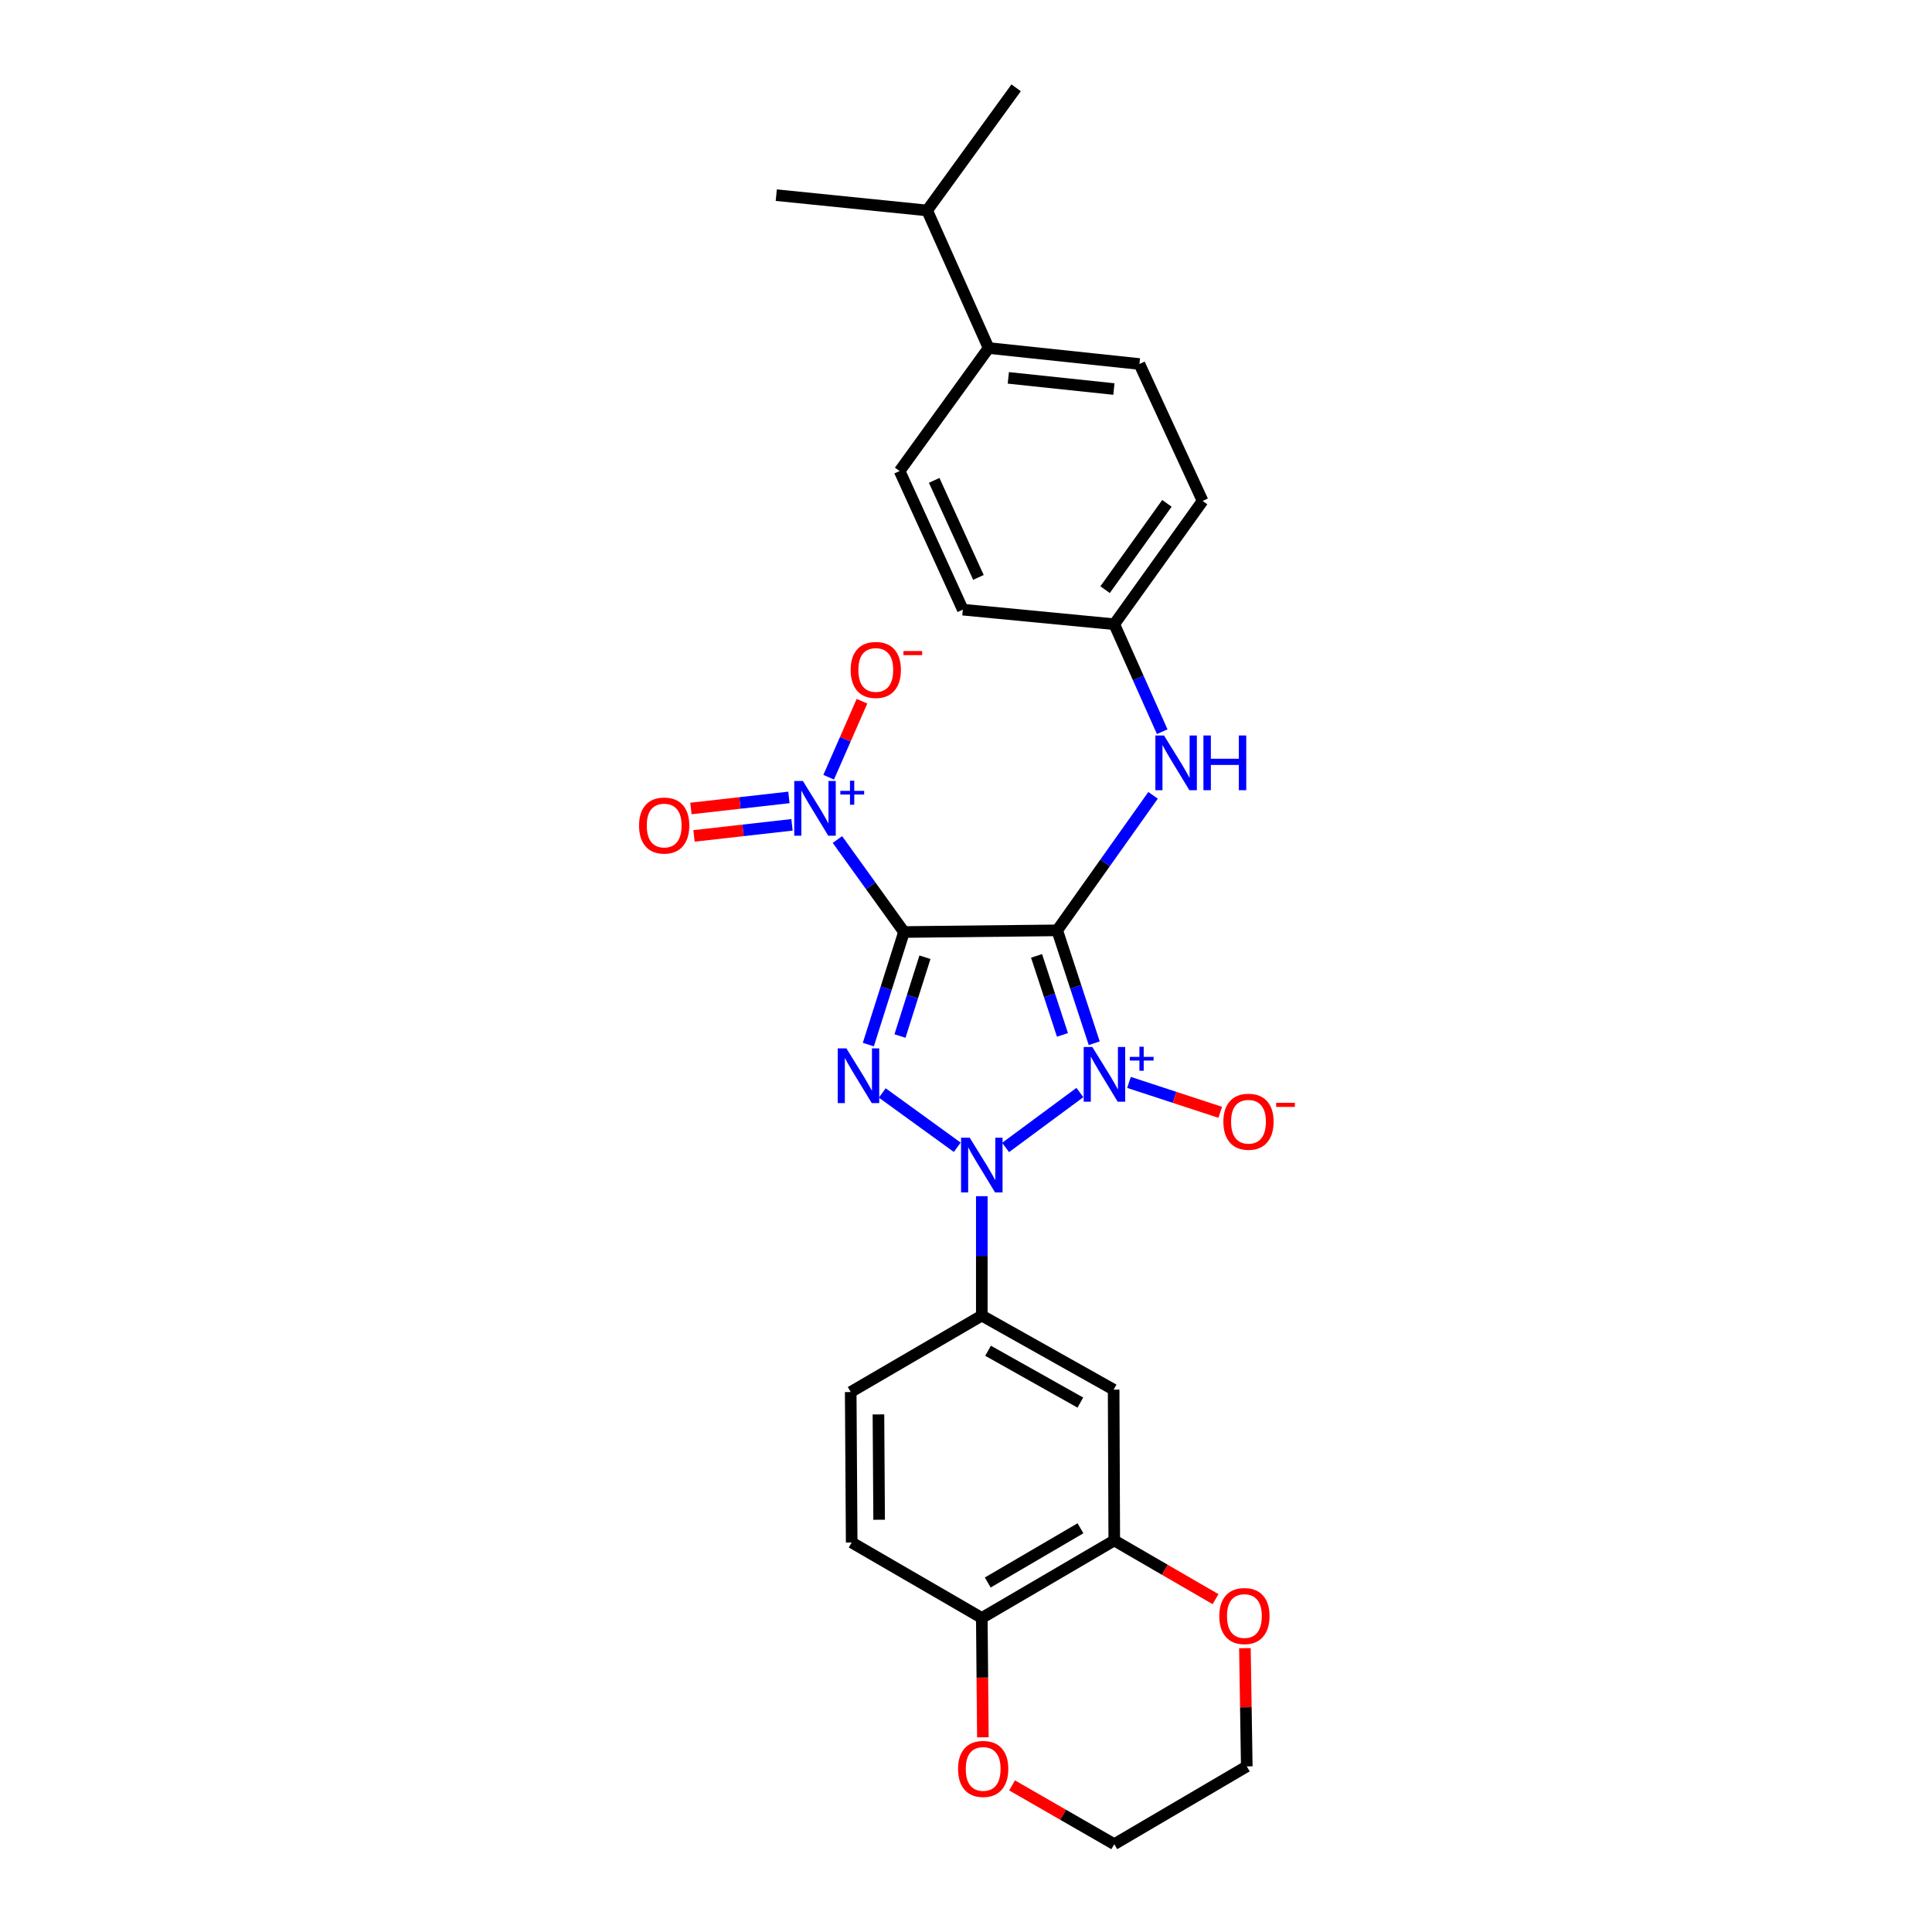 <?xml version='1.0' encoding='iso-8859-1'?>
<svg version='1.1' baseProfile='full'
              xmlns='http://www.w3.org/2000/svg'
                      xmlns:rdkit='http://www.rdkit.org/xml'
                      xmlns:xlink='http://www.w3.org/1999/xlink'
                  xml:space='preserve'
width='1000px' height='1000px' viewBox='0 0 1000 1000'>
<!-- END OF HEADER -->
<rect style='opacity:1.0;fill:#FFFFFF;stroke:none' width='1000' height='1000' x='0' y='0'> </rect>
<path class='bond-0' d='M 566.369,539.97 L 556.789,510.759' style='fill:none;fill-rule:evenodd;stroke:#0000FF;stroke-width:6px;stroke-linecap:butt;stroke-linejoin:miter;stroke-opacity:1' />
<path class='bond-0' d='M 556.789,510.759 L 547.208,481.549' style='fill:none;fill-rule:evenodd;stroke:#000000;stroke-width:6px;stroke-linecap:butt;stroke-linejoin:miter;stroke-opacity:1' />
<path class='bond-0' d='M 549.927,535.657 L 543.221,515.209' style='fill:none;fill-rule:evenodd;stroke:#0000FF;stroke-width:6px;stroke-linecap:butt;stroke-linejoin:miter;stroke-opacity:1' />
<path class='bond-0' d='M 543.221,515.209 L 536.515,494.762' style='fill:none;fill-rule:evenodd;stroke:#000000;stroke-width:6px;stroke-linecap:butt;stroke-linejoin:miter;stroke-opacity:1' />
<path class='bond-2' d='M 558.943,565.494 L 520.498,593.926' style='fill:none;fill-rule:evenodd;stroke:#0000FF;stroke-width:6px;stroke-linecap:butt;stroke-linejoin:miter;stroke-opacity:1' />
<path class='bond-7' d='M 584.358,560.254 L 607.973,567.992' style='fill:none;fill-rule:evenodd;stroke:#0000FF;stroke-width:6px;stroke-linecap:butt;stroke-linejoin:miter;stroke-opacity:1' />
<path class='bond-7' d='M 607.973,567.992 L 631.588,575.73' style='fill:none;fill-rule:evenodd;stroke:#FF0000;stroke-width:6px;stroke-linecap:butt;stroke-linejoin:miter;stroke-opacity:1' />
<path class='bond-1' d='M 547.208,481.549 L 467.906,482.413' style='fill:none;fill-rule:evenodd;stroke:#000000;stroke-width:6px;stroke-linecap:butt;stroke-linejoin:miter;stroke-opacity:1' />
<path class='bond-6' d='M 547.208,481.549 L 572.013,446.606' style='fill:none;fill-rule:evenodd;stroke:#000000;stroke-width:6px;stroke-linecap:butt;stroke-linejoin:miter;stroke-opacity:1' />
<path class='bond-6' d='M 572.013,446.606 L 596.818,411.664' style='fill:none;fill-rule:evenodd;stroke:#0000FF;stroke-width:6px;stroke-linecap:butt;stroke-linejoin:miter;stroke-opacity:1' />
<path class='bond-4' d='M 467.906,482.413 L 450.679,458.475' style='fill:none;fill-rule:evenodd;stroke:#000000;stroke-width:6px;stroke-linecap:butt;stroke-linejoin:miter;stroke-opacity:1' />
<path class='bond-4' d='M 450.679,458.475 L 433.451,434.537' style='fill:none;fill-rule:evenodd;stroke:#0000FF;stroke-width:6px;stroke-linecap:butt;stroke-linejoin:miter;stroke-opacity:1' />
<path class='bond-28' d='M 467.906,482.413 L 458.678,511.546' style='fill:none;fill-rule:evenodd;stroke:#000000;stroke-width:6px;stroke-linecap:butt;stroke-linejoin:miter;stroke-opacity:1' />
<path class='bond-28' d='M 458.678,511.546 L 449.45,540.679' style='fill:none;fill-rule:evenodd;stroke:#0000FF;stroke-width:6px;stroke-linecap:butt;stroke-linejoin:miter;stroke-opacity:1' />
<path class='bond-28' d='M 478.75,495.465 L 472.29,515.858' style='fill:none;fill-rule:evenodd;stroke:#000000;stroke-width:6px;stroke-linecap:butt;stroke-linejoin:miter;stroke-opacity:1' />
<path class='bond-28' d='M 472.29,515.858 L 465.83,536.251' style='fill:none;fill-rule:evenodd;stroke:#0000FF;stroke-width:6px;stroke-linecap:butt;stroke-linejoin:miter;stroke-opacity:1' />
<path class='bond-3' d='M 495.469,593.828 L 456.665,565.714' style='fill:none;fill-rule:evenodd;stroke:#0000FF;stroke-width:6px;stroke-linecap:butt;stroke-linejoin:miter;stroke-opacity:1' />
<path class='bond-5' d='M 508.18,619.144 L 508.18,650.047' style='fill:none;fill-rule:evenodd;stroke:#0000FF;stroke-width:6px;stroke-linecap:butt;stroke-linejoin:miter;stroke-opacity:1' />
<path class='bond-5' d='M 508.18,650.047 L 508.18,680.95' style='fill:none;fill-rule:evenodd;stroke:#000000;stroke-width:6px;stroke-linecap:butt;stroke-linejoin:miter;stroke-opacity:1' />
<path class='bond-10' d='M 428.911,402.287 L 437.537,382.622' style='fill:none;fill-rule:evenodd;stroke:#0000FF;stroke-width:6px;stroke-linecap:butt;stroke-linejoin:miter;stroke-opacity:1' />
<path class='bond-10' d='M 437.537,382.622 L 446.162,362.957' style='fill:none;fill-rule:evenodd;stroke:#FF0000;stroke-width:6px;stroke-linecap:butt;stroke-linejoin:miter;stroke-opacity:1' />
<path class='bond-11' d='M 408.337,412.745 L 382.979,415.608' style='fill:none;fill-rule:evenodd;stroke:#0000FF;stroke-width:6px;stroke-linecap:butt;stroke-linejoin:miter;stroke-opacity:1' />
<path class='bond-11' d='M 382.979,415.608 L 357.62,418.471' style='fill:none;fill-rule:evenodd;stroke:#FF0000;stroke-width:6px;stroke-linecap:butt;stroke-linejoin:miter;stroke-opacity:1' />
<path class='bond-11' d='M 409.939,426.934 L 384.58,429.797' style='fill:none;fill-rule:evenodd;stroke:#0000FF;stroke-width:6px;stroke-linecap:butt;stroke-linejoin:miter;stroke-opacity:1' />
<path class='bond-11' d='M 384.58,429.797 L 359.222,432.659' style='fill:none;fill-rule:evenodd;stroke:#FF0000;stroke-width:6px;stroke-linecap:butt;stroke-linejoin:miter;stroke-opacity:1' />
<path class='bond-8' d='M 508.18,680.95 L 576.416,719.273' style='fill:none;fill-rule:evenodd;stroke:#000000;stroke-width:6px;stroke-linecap:butt;stroke-linejoin:miter;stroke-opacity:1' />
<path class='bond-8' d='M 511.423,699.148 L 559.189,725.974' style='fill:none;fill-rule:evenodd;stroke:#000000;stroke-width:6px;stroke-linecap:butt;stroke-linejoin:miter;stroke-opacity:1' />
<path class='bond-14' d='M 508.18,680.95 L 440.325,720.51' style='fill:none;fill-rule:evenodd;stroke:#000000;stroke-width:6px;stroke-linecap:butt;stroke-linejoin:miter;stroke-opacity:1' />
<path class='bond-18' d='M 601.562,378.721 L 589.152,350.908' style='fill:none;fill-rule:evenodd;stroke:#0000FF;stroke-width:6px;stroke-linecap:butt;stroke-linejoin:miter;stroke-opacity:1' />
<path class='bond-18' d='M 589.152,350.908 L 576.741,323.095' style='fill:none;fill-rule:evenodd;stroke:#000000;stroke-width:6px;stroke-linecap:butt;stroke-linejoin:miter;stroke-opacity:1' />
<path class='bond-9' d='M 576.416,719.273 L 576.741,797.345' style='fill:none;fill-rule:evenodd;stroke:#000000;stroke-width:6px;stroke-linecap:butt;stroke-linejoin:miter;stroke-opacity:1' />
<path class='bond-13' d='M 576.741,797.345 L 602.95,812.533' style='fill:none;fill-rule:evenodd;stroke:#000000;stroke-width:6px;stroke-linecap:butt;stroke-linejoin:miter;stroke-opacity:1' />
<path class='bond-13' d='M 602.95,812.533 L 629.159,827.72' style='fill:none;fill-rule:evenodd;stroke:#FF0000;stroke-width:6px;stroke-linecap:butt;stroke-linejoin:miter;stroke-opacity:1' />
<path class='bond-29' d='M 576.741,797.345 L 508.18,837.445' style='fill:none;fill-rule:evenodd;stroke:#000000;stroke-width:6px;stroke-linecap:butt;stroke-linejoin:miter;stroke-opacity:1' />
<path class='bond-29' d='M 559.248,791.035 L 511.255,819.104' style='fill:none;fill-rule:evenodd;stroke:#000000;stroke-width:6px;stroke-linecap:butt;stroke-linejoin:miter;stroke-opacity:1' />
<path class='bond-12' d='M 508.18,837.445 L 440.832,798.392' style='fill:none;fill-rule:evenodd;stroke:#000000;stroke-width:6px;stroke-linecap:butt;stroke-linejoin:miter;stroke-opacity:1' />
<path class='bond-15' d='M 508.18,837.445 L 508.459,868.341' style='fill:none;fill-rule:evenodd;stroke:#000000;stroke-width:6px;stroke-linecap:butt;stroke-linejoin:miter;stroke-opacity:1' />
<path class='bond-15' d='M 508.459,868.341 L 508.739,899.237' style='fill:none;fill-rule:evenodd;stroke:#FF0000;stroke-width:6px;stroke-linecap:butt;stroke-linejoin:miter;stroke-opacity:1' />
<path class='bond-24' d='M 644.367,853.089 L 644.847,883.684' style='fill:none;fill-rule:evenodd;stroke:#FF0000;stroke-width:6px;stroke-linecap:butt;stroke-linejoin:miter;stroke-opacity:1' />
<path class='bond-24' d='M 644.847,883.684 L 645.327,914.28' style='fill:none;fill-rule:evenodd;stroke:#000000;stroke-width:6px;stroke-linecap:butt;stroke-linejoin:miter;stroke-opacity:1' />
<path class='bond-17' d='M 440.325,720.51 L 440.832,798.392' style='fill:none;fill-rule:evenodd;stroke:#000000;stroke-width:6px;stroke-linecap:butt;stroke-linejoin:miter;stroke-opacity:1' />
<path class='bond-17' d='M 454.679,732.099 L 455.034,786.617' style='fill:none;fill-rule:evenodd;stroke:#000000;stroke-width:6px;stroke-linecap:butt;stroke-linejoin:miter;stroke-opacity:1' />
<path class='bond-25' d='M 523.843,924.114 L 550.292,939.33' style='fill:none;fill-rule:evenodd;stroke:#FF0000;stroke-width:6px;stroke-linecap:butt;stroke-linejoin:miter;stroke-opacity:1' />
<path class='bond-25' d='M 550.292,939.33 L 576.741,954.545' style='fill:none;fill-rule:evenodd;stroke:#000000;stroke-width:6px;stroke-linecap:butt;stroke-linejoin:miter;stroke-opacity:1' />
<path class='bond-16' d='M 511.702,180.142 L 589.767,188.408' style='fill:none;fill-rule:evenodd;stroke:#000000;stroke-width:6px;stroke-linecap:butt;stroke-linejoin:miter;stroke-opacity:1' />
<path class='bond-16' d='M 521.908,195.581 L 576.554,201.367' style='fill:none;fill-rule:evenodd;stroke:#000000;stroke-width:6px;stroke-linecap:butt;stroke-linejoin:miter;stroke-opacity:1' />
<path class='bond-21' d='M 511.702,180.142 L 479.884,108.931' style='fill:none;fill-rule:evenodd;stroke:#000000;stroke-width:6px;stroke-linecap:butt;stroke-linejoin:miter;stroke-opacity:1' />
<path class='bond-30' d='M 511.702,180.142 L 465.637,243.809' style='fill:none;fill-rule:evenodd;stroke:#000000;stroke-width:6px;stroke-linecap:butt;stroke-linejoin:miter;stroke-opacity:1' />
<path class='bond-22' d='M 576.741,323.095 L 498.351,315.551' style='fill:none;fill-rule:evenodd;stroke:#000000;stroke-width:6px;stroke-linecap:butt;stroke-linejoin:miter;stroke-opacity:1' />
<path class='bond-23' d='M 576.741,323.095 L 622.465,259.278' style='fill:none;fill-rule:evenodd;stroke:#000000;stroke-width:6px;stroke-linecap:butt;stroke-linejoin:miter;stroke-opacity:1' />
<path class='bond-23' d='M 571.993,305.207 L 603.999,260.534' style='fill:none;fill-rule:evenodd;stroke:#000000;stroke-width:6px;stroke-linecap:butt;stroke-linejoin:miter;stroke-opacity:1' />
<path class='bond-19' d='M 589.767,188.408 L 622.465,259.278' style='fill:none;fill-rule:evenodd;stroke:#000000;stroke-width:6px;stroke-linecap:butt;stroke-linejoin:miter;stroke-opacity:1' />
<path class='bond-20' d='M 465.637,243.809 L 498.351,315.551' style='fill:none;fill-rule:evenodd;stroke:#000000;stroke-width:6px;stroke-linecap:butt;stroke-linejoin:miter;stroke-opacity:1' />
<path class='bond-20' d='M 483.536,248.646 L 506.436,298.866' style='fill:none;fill-rule:evenodd;stroke:#000000;stroke-width:6px;stroke-linecap:butt;stroke-linejoin:miter;stroke-opacity:1' />
<path class='bond-26' d='M 479.884,108.931 L 525.949,45.455' style='fill:none;fill-rule:evenodd;stroke:#000000;stroke-width:6px;stroke-linecap:butt;stroke-linejoin:miter;stroke-opacity:1' />
<path class='bond-27' d='M 479.884,108.931 L 401.796,101.006' style='fill:none;fill-rule:evenodd;stroke:#000000;stroke-width:6px;stroke-linecap:butt;stroke-linejoin:miter;stroke-opacity:1' />
<path class='bond-31' d='M 645.327,914.28 L 576.741,954.545' style='fill:none;fill-rule:evenodd;stroke:#000000;stroke-width:6px;stroke-linecap:butt;stroke-linejoin:miter;stroke-opacity:1' />
<path  class='atom-0' d='M 565.397 541.931
L 574.677 556.931
Q 575.597 558.411, 577.077 561.091
Q 578.557 563.771, 578.637 563.931
L 578.637 541.931
L 582.397 541.931
L 582.397 570.251
L 578.517 570.251
L 568.557 553.851
Q 567.397 551.931, 566.157 549.731
Q 564.957 547.531, 564.597 546.851
L 564.597 570.251
L 560.917 570.251
L 560.917 541.931
L 565.397 541.931
' fill='#0000FF'/>
<path  class='atom-0' d='M 584.773 547.036
L 589.762 547.036
L 589.762 541.783
L 591.98 541.783
L 591.98 547.036
L 597.101 547.036
L 597.101 548.937
L 591.98 548.937
L 591.98 554.217
L 589.762 554.217
L 589.762 548.937
L 584.773 548.937
L 584.773 547.036
' fill='#0000FF'/>
<path  class='atom-3' d='M 501.92 588.876
L 511.2 603.876
Q 512.12 605.356, 513.6 608.036
Q 515.08 610.716, 515.16 610.876
L 515.16 588.876
L 518.92 588.876
L 518.92 617.196
L 515.04 617.196
L 505.08 600.796
Q 503.92 598.876, 502.68 596.676
Q 501.48 594.476, 501.12 593.796
L 501.12 617.196
L 497.44 617.196
L 497.44 588.876
L 501.92 588.876
' fill='#0000FF'/>
<path  class='atom-4' d='M 438.086 542.629
L 447.366 557.629
Q 448.286 559.109, 449.766 561.789
Q 451.246 564.469, 451.326 564.629
L 451.326 542.629
L 455.086 542.629
L 455.086 570.949
L 451.206 570.949
L 441.246 554.549
Q 440.086 552.629, 438.846 550.429
Q 437.646 548.229, 437.286 547.549
L 437.286 570.949
L 433.606 570.949
L 433.606 542.629
L 438.086 542.629
' fill='#0000FF'/>
<path  class='atom-5' d='M 415.582 404.245
L 424.862 419.245
Q 425.782 420.725, 427.262 423.405
Q 428.742 426.085, 428.822 426.245
L 428.822 404.245
L 432.582 404.245
L 432.582 432.565
L 428.702 432.565
L 418.742 416.165
Q 417.582 414.245, 416.342 412.045
Q 415.142 409.845, 414.782 409.165
L 414.782 432.565
L 411.102 432.565
L 411.102 404.245
L 415.582 404.245
' fill='#0000FF'/>
<path  class='atom-5' d='M 434.958 409.35
L 439.947 409.35
L 439.947 404.097
L 442.165 404.097
L 442.165 409.35
L 447.286 409.35
L 447.286 411.251
L 442.165 411.251
L 442.165 416.531
L 439.947 416.531
L 439.947 411.251
L 434.958 411.251
L 434.958 409.35
' fill='#0000FF'/>
<path  class='atom-7' d='M 602.497 380.686
L 611.777 395.686
Q 612.697 397.166, 614.177 399.846
Q 615.657 402.526, 615.737 402.686
L 615.737 380.686
L 619.497 380.686
L 619.497 409.006
L 615.617 409.006
L 605.657 392.606
Q 604.497 390.686, 603.257 388.486
Q 602.057 386.286, 601.697 385.606
L 601.697 409.006
L 598.017 409.006
L 598.017 380.686
L 602.497 380.686
' fill='#0000FF'/>
<path  class='atom-7' d='M 622.897 380.686
L 626.737 380.686
L 626.737 392.726
L 641.217 392.726
L 641.217 380.686
L 645.057 380.686
L 645.057 409.006
L 641.217 409.006
L 641.217 395.926
L 626.737 395.926
L 626.737 409.006
L 622.897 409.006
L 622.897 380.686
' fill='#0000FF'/>
<path  class='atom-8' d='M 633.215 580.604
Q 633.215 573.804, 636.575 570.004
Q 639.935 566.204, 646.215 566.204
Q 652.495 566.204, 655.855 570.004
Q 659.215 573.804, 659.215 580.604
Q 659.215 587.484, 655.815 591.404
Q 652.415 595.284, 646.215 595.284
Q 639.975 595.284, 636.575 591.404
Q 633.215 587.524, 633.215 580.604
M 646.215 592.084
Q 650.535 592.084, 652.855 589.204
Q 655.215 586.284, 655.215 580.604
Q 655.215 575.044, 652.855 572.244
Q 650.535 569.404, 646.215 569.404
Q 641.895 569.404, 639.535 572.204
Q 637.215 575.004, 637.215 580.604
Q 637.215 586.324, 639.535 589.204
Q 641.895 592.084, 646.215 592.084
' fill='#FF0000'/>
<path  class='atom-8' d='M 660.535 570.826
L 670.224 570.826
L 670.224 572.938
L 660.535 572.938
L 660.535 570.826
' fill='#FF0000'/>
<path  class='atom-11' d='M 440.302 346.759
Q 440.302 339.959, 443.662 336.159
Q 447.022 332.359, 453.302 332.359
Q 459.582 332.359, 462.942 336.159
Q 466.302 339.959, 466.302 346.759
Q 466.302 353.639, 462.902 357.559
Q 459.502 361.439, 453.302 361.439
Q 447.062 361.439, 443.662 357.559
Q 440.302 353.679, 440.302 346.759
M 453.302 358.239
Q 457.622 358.239, 459.942 355.359
Q 462.302 352.439, 462.302 346.759
Q 462.302 341.199, 459.942 338.399
Q 457.622 335.559, 453.302 335.559
Q 448.982 335.559, 446.622 338.359
Q 444.302 341.159, 444.302 346.759
Q 444.302 352.479, 446.622 355.359
Q 448.982 358.239, 453.302 358.239
' fill='#FF0000'/>
<path  class='atom-11' d='M 467.622 336.981
L 477.311 336.981
L 477.311 339.093
L 467.622 339.093
L 467.622 336.981
' fill='#FF0000'/>
<path  class='atom-12' d='M 330.777 427.298
Q 330.777 420.498, 334.137 416.698
Q 337.497 412.898, 343.777 412.898
Q 350.057 412.898, 353.417 416.698
Q 356.777 420.498, 356.777 427.298
Q 356.777 434.178, 353.377 438.098
Q 349.977 441.978, 343.777 441.978
Q 337.537 441.978, 334.137 438.098
Q 330.777 434.218, 330.777 427.298
M 343.777 438.778
Q 348.097 438.778, 350.417 435.898
Q 352.777 432.978, 352.777 427.298
Q 352.777 421.738, 350.417 418.938
Q 348.097 416.098, 343.777 416.098
Q 339.457 416.098, 337.097 418.898
Q 334.777 421.698, 334.777 427.298
Q 334.777 433.018, 337.097 435.898
Q 339.457 438.778, 343.777 438.778
' fill='#FF0000'/>
<path  class='atom-14' d='M 631.105 836.462
Q 631.105 829.662, 634.465 825.862
Q 637.825 822.062, 644.105 822.062
Q 650.385 822.062, 653.745 825.862
Q 657.105 829.662, 657.105 836.462
Q 657.105 843.342, 653.705 847.262
Q 650.305 851.142, 644.105 851.142
Q 637.865 851.142, 634.465 847.262
Q 631.105 843.382, 631.105 836.462
M 644.105 847.942
Q 648.425 847.942, 650.745 845.062
Q 653.105 842.142, 653.105 836.462
Q 653.105 830.902, 650.745 828.102
Q 648.425 825.262, 644.105 825.262
Q 639.785 825.262, 637.425 828.062
Q 635.105 830.862, 635.105 836.462
Q 635.105 842.182, 637.425 845.062
Q 639.785 847.942, 644.105 847.942
' fill='#FF0000'/>
<path  class='atom-16' d='M 495.886 915.589
Q 495.886 908.789, 499.246 904.989
Q 502.606 901.189, 508.886 901.189
Q 515.166 901.189, 518.526 904.989
Q 521.886 908.789, 521.886 915.589
Q 521.886 922.469, 518.486 926.389
Q 515.086 930.269, 508.886 930.269
Q 502.646 930.269, 499.246 926.389
Q 495.886 922.509, 495.886 915.589
M 508.886 927.069
Q 513.206 927.069, 515.526 924.189
Q 517.886 921.269, 517.886 915.589
Q 517.886 910.029, 515.526 907.229
Q 513.206 904.389, 508.886 904.389
Q 504.566 904.389, 502.206 907.189
Q 499.886 909.989, 499.886 915.589
Q 499.886 921.309, 502.206 924.189
Q 504.566 927.069, 508.886 927.069
' fill='#FF0000'/>
</svg>
